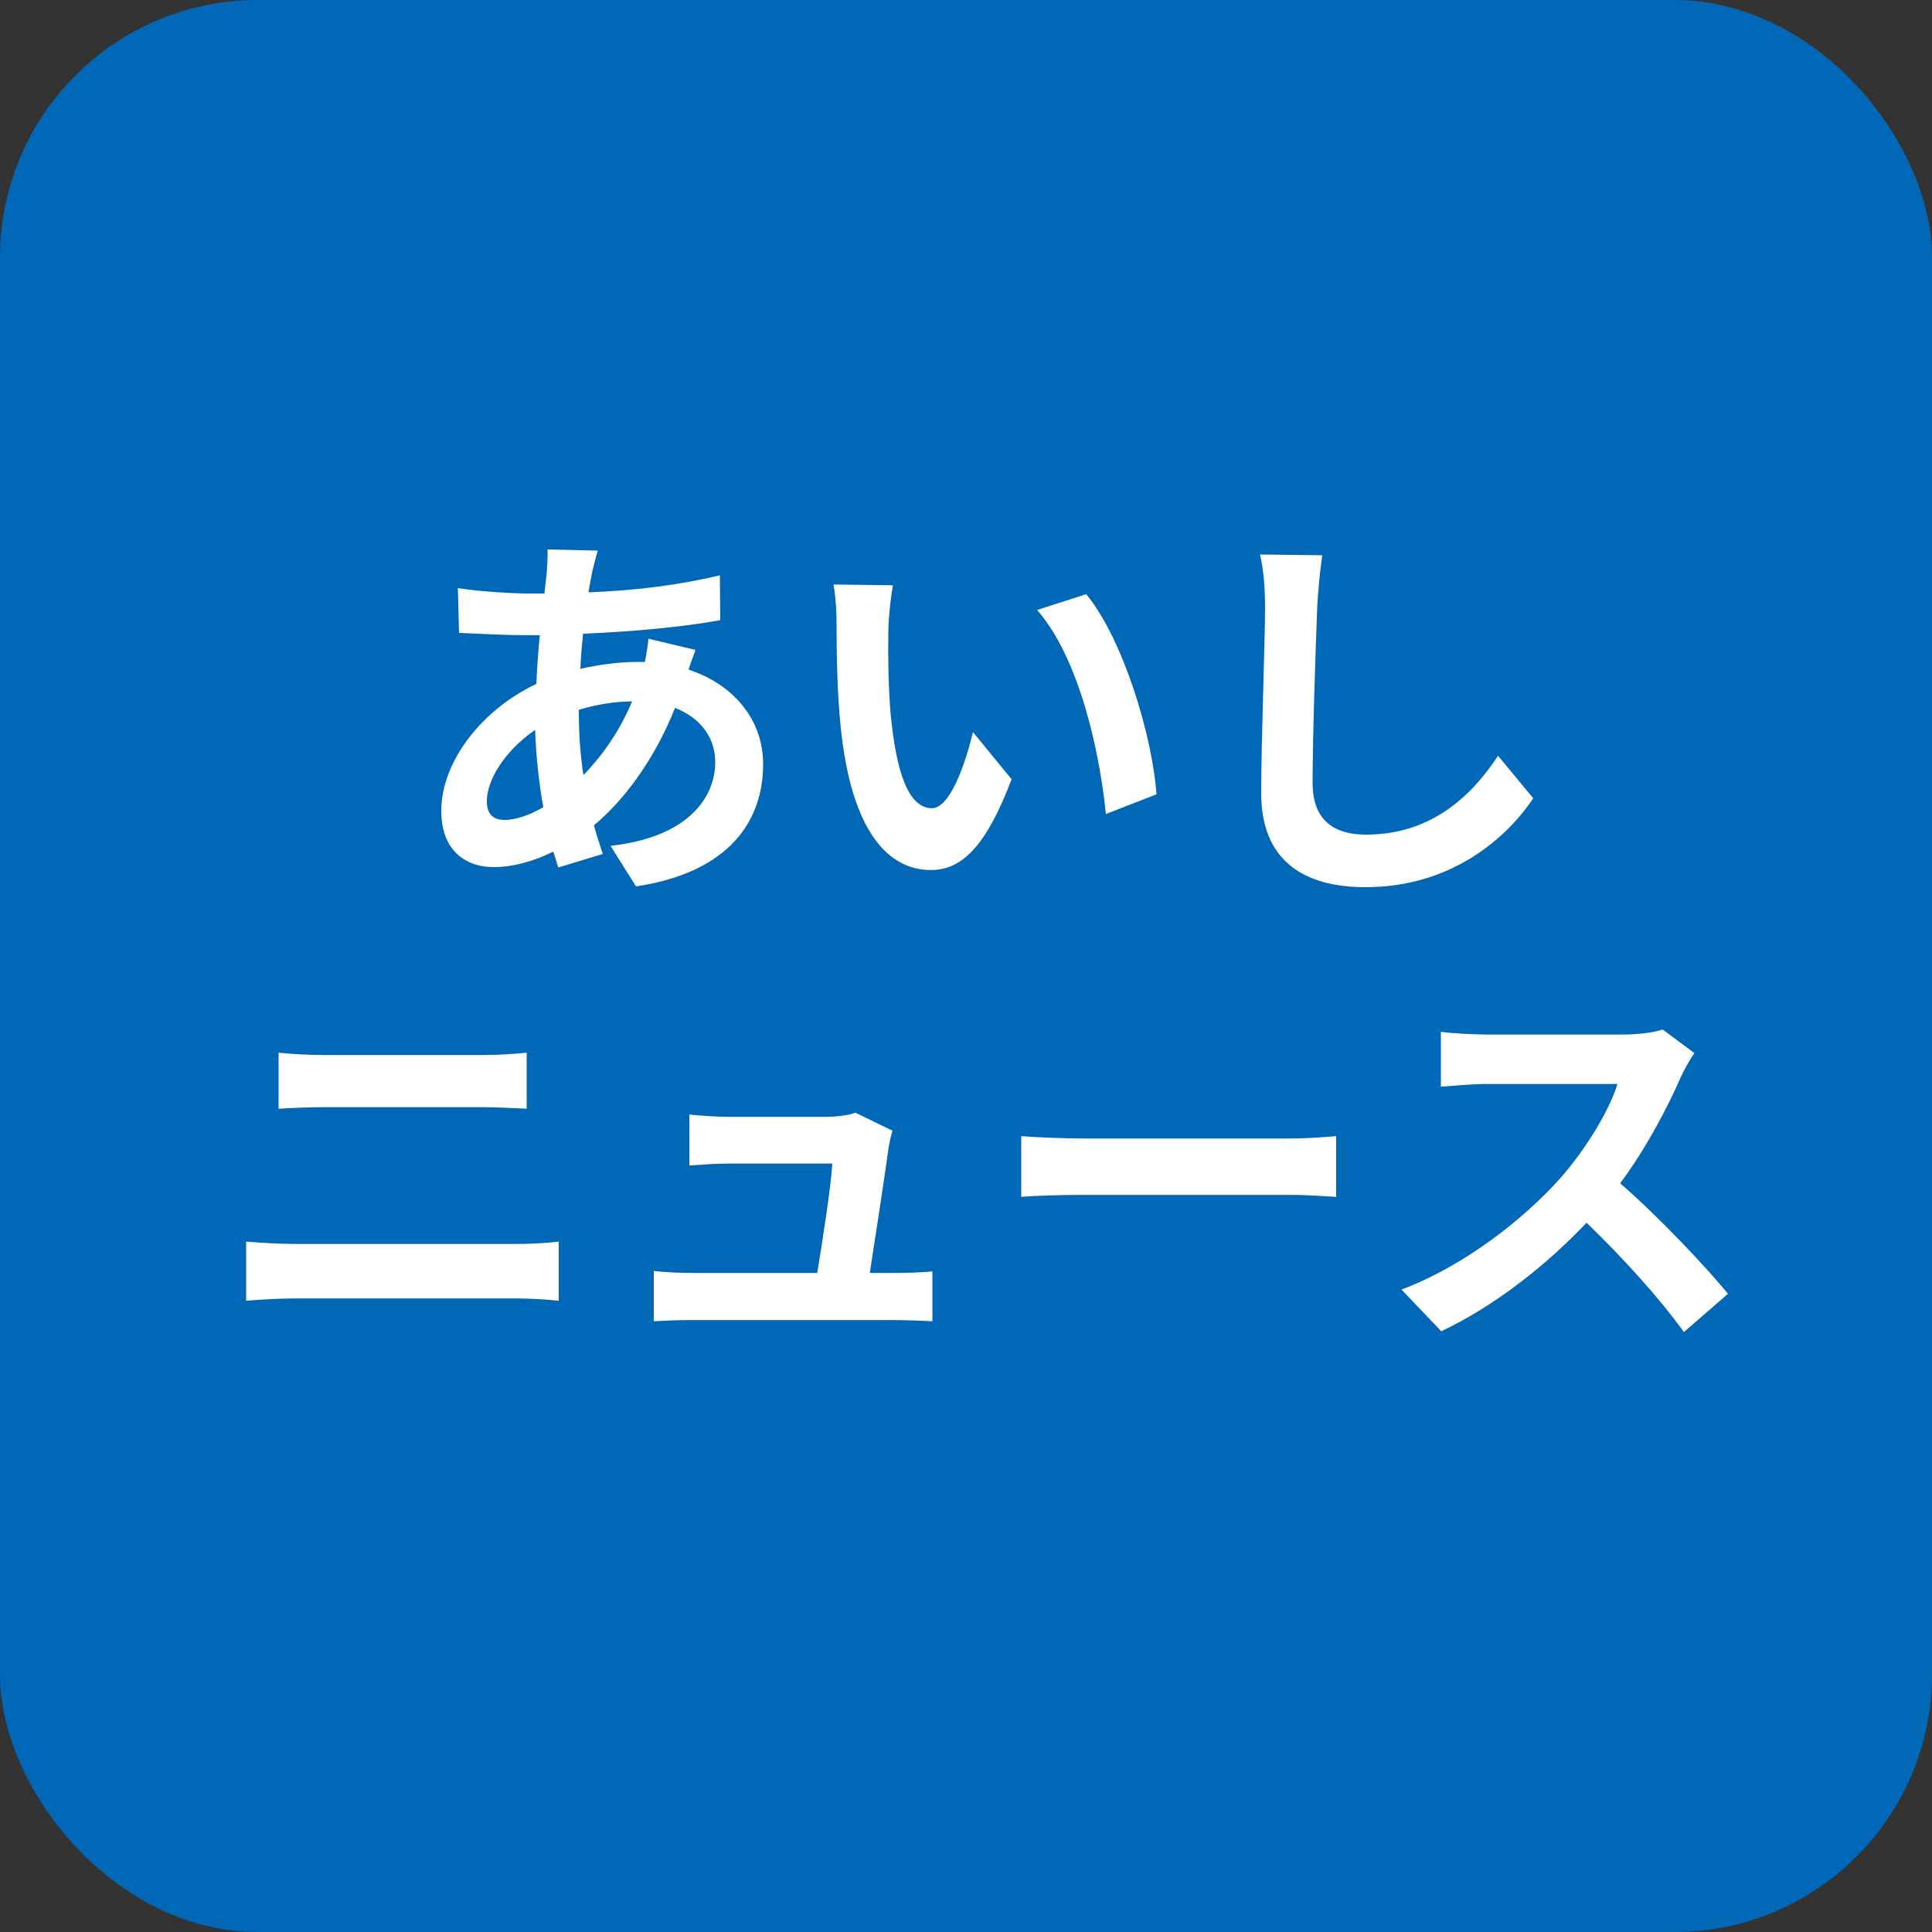 <?xml version="1.0" encoding="UTF-8"?>
<svg id="_レイヤー_2" data-name="レイヤー 2" xmlns="http://www.w3.org/2000/svg" viewBox="0 0 150 150">
  <rect x="0" y="0" width="150" height="150" fill="#333333" stroke="none"/>
  <defs>
    <style>
      .cls-1 {
        fill: #0068b6;
      }

      .cls-2 {
        fill: #fff;
      }
    </style>
  </defs>
  <g id="_注釈" data-name="注釈">
    <rect class="cls-1" width="150" height="150" rx="20" ry="20"/>
    <g>
      <path class="cls-2" d="M45.99,44.34c-.09,.51-.21,1.05-.3,1.65,3.66-.15,6.9-.54,10.2-1.32l.03,3.48c-2.94,.54-6.96,.9-10.65,1.05-.09,.9-.18,1.83-.21,2.73,1.44-.33,3-.54,4.47-.54h.54c.12-.6,.24-1.35,.27-1.8l3.66,.87c-.12,.33-.36,.96-.54,1.53,3.48,1.14,5.79,3.87,5.79,7.35,0,4.26-2.49,8.37-9.87,9.48l-1.98-3.15c5.79-.63,8.13-3.57,8.13-6.51,0-1.8-1.05-3.39-3.12-4.2-1.62,4.08-4.02,7.23-6.3,9.12,.21,.75,.45,1.5,.69,2.22l-3.45,1.05c-.12-.39-.27-.81-.39-1.23-1.47,.72-3.06,1.2-4.65,1.2-2.19,0-4.05-1.32-4.05-4.35,0-3.87,3.18-7.89,7.38-9.87,.06-1.29,.15-2.55,.27-3.78h-.96c-1.56,0-3.9-.12-5.31-.18l-.09-3.48c1.05,.18,3.69,.42,5.52,.42h1.2c.06-.57,.12-1.11,.18-1.62,.03-.57,.09-1.29,.06-1.8l3.9,.09c-.18,.6-.3,1.14-.42,1.59Zm-6.81,19.32c.84,0,1.92-.36,3-.99-.33-1.86-.57-3.93-.63-6-2.25,1.53-3.75,3.81-3.75,5.52,0,.96,.42,1.47,1.38,1.47Zm6.12-3.48c1.41-1.47,2.76-3.3,3.78-5.73-1.59,.03-2.97,.3-4.14,.66v.09c0,1.83,.12,3.48,.36,4.98Z"/>
      <path class="cls-2" d="M68.97,49.1c-.03,1.95,0,4.2,.18,6.36,.42,4.32,1.32,7.29,3.21,7.29,1.41,0,2.61-3.51,3.18-5.91l3,3.66c-1.98,5.22-3.87,7.05-6.27,7.05-3.3,0-6.15-2.97-6.99-11.01-.3-2.76-.33-6.27-.33-8.1,0-.84-.06-2.13-.24-3.06l4.62,.06c-.21,1.08-.36,2.82-.36,3.66Zm20.82,12.57l-3.93,1.53c-.48-4.83-2.07-12.12-5.34-15.84l3.81-1.23c2.85,3.45,5.13,10.95,5.46,15.54Z"/>
      <path class="cls-2" d="M102.27,47.1c-.12,3.24-.36,9.96-.36,13.68,0,3.03,1.8,4.02,4.14,4.02,4.95,0,8.1-2.85,10.26-6.12l2.73,3.3c-1.92,2.88-6.18,6.9-13.02,6.9-4.92,0-8.1-2.16-8.1-7.29,0-4.02,.3-11.91,.3-14.49,0-1.41-.12-2.85-.39-4.05l4.83,.06c-.18,1.26-.33,2.79-.39,3.99Z"/>
      <path class="cls-2" d="M22.86,96.58h17.22c1.02,0,2.28-.06,3.3-.18v4.59c-1.05-.12-2.4-.18-3.3-.18H22.86c-1.17,0-2.64,.09-3.75,.18v-4.59c1.17,.09,2.58,.18,3.75,.18Zm2.28-14.67h12.42c1.2,0,2.49-.09,3.33-.18v4.35c-.87-.03-2.28-.12-3.33-.12h-12.39c-1.14,0-2.52,.06-3.54,.12v-4.35c1.08,.12,2.49,.18,3.51,.18Z"/>
      <path class="cls-2" d="M69,89.05c-.24,1.77-1.02,6.93-1.47,9.78h1.92c.78,0,2.16-.03,2.94-.12v3.87c-.6-.03-2.07-.09-2.88-.09h-15.78c-1.08,0-1.83,.03-2.97,.09v-3.9c.81,.09,1.92,.15,2.97,.15h9.72c.42-2.55,1.08-6.81,1.17-8.49h-8.1c-.96,0-2.13,.09-3,.15v-3.96c.78,.09,2.16,.18,2.97,.18h7.68c.63,0,1.86-.12,2.22-.33l2.91,1.41c-.15,.39-.24,.96-.3,1.26Z"/>
      <path class="cls-2" d="M84.12,88.39h16.11c1.41,0,2.73-.12,3.51-.18v4.71c-.72-.03-2.25-.15-3.51-.15h-16.11c-1.71,0-3.72,.06-4.83,.15v-4.71c1.08,.09,3.27,.18,4.83,.18Z"/>
      <path class="cls-2" d="M130.5,83.62c-1.02,2.34-2.7,5.55-4.71,8.25,2.97,2.58,6.6,6.42,8.37,8.58l-3.42,2.97c-1.95-2.7-4.74-5.76-7.56-8.49-3.18,3.36-7.17,6.48-11.28,8.43l-3.09-3.24c4.83-1.8,9.48-5.46,12.3-8.61,1.98-2.25,3.81-5.22,4.47-7.35h-10.17c-1.26,0-2.91,.18-3.54,.21v-4.26c.81,.12,2.64,.21,3.54,.21h10.59c1.29,0,2.49-.18,3.09-.39l2.46,1.83c-.24,.33-.78,1.26-1.05,1.86Z"/>
    </g>
  </g>
</svg>
